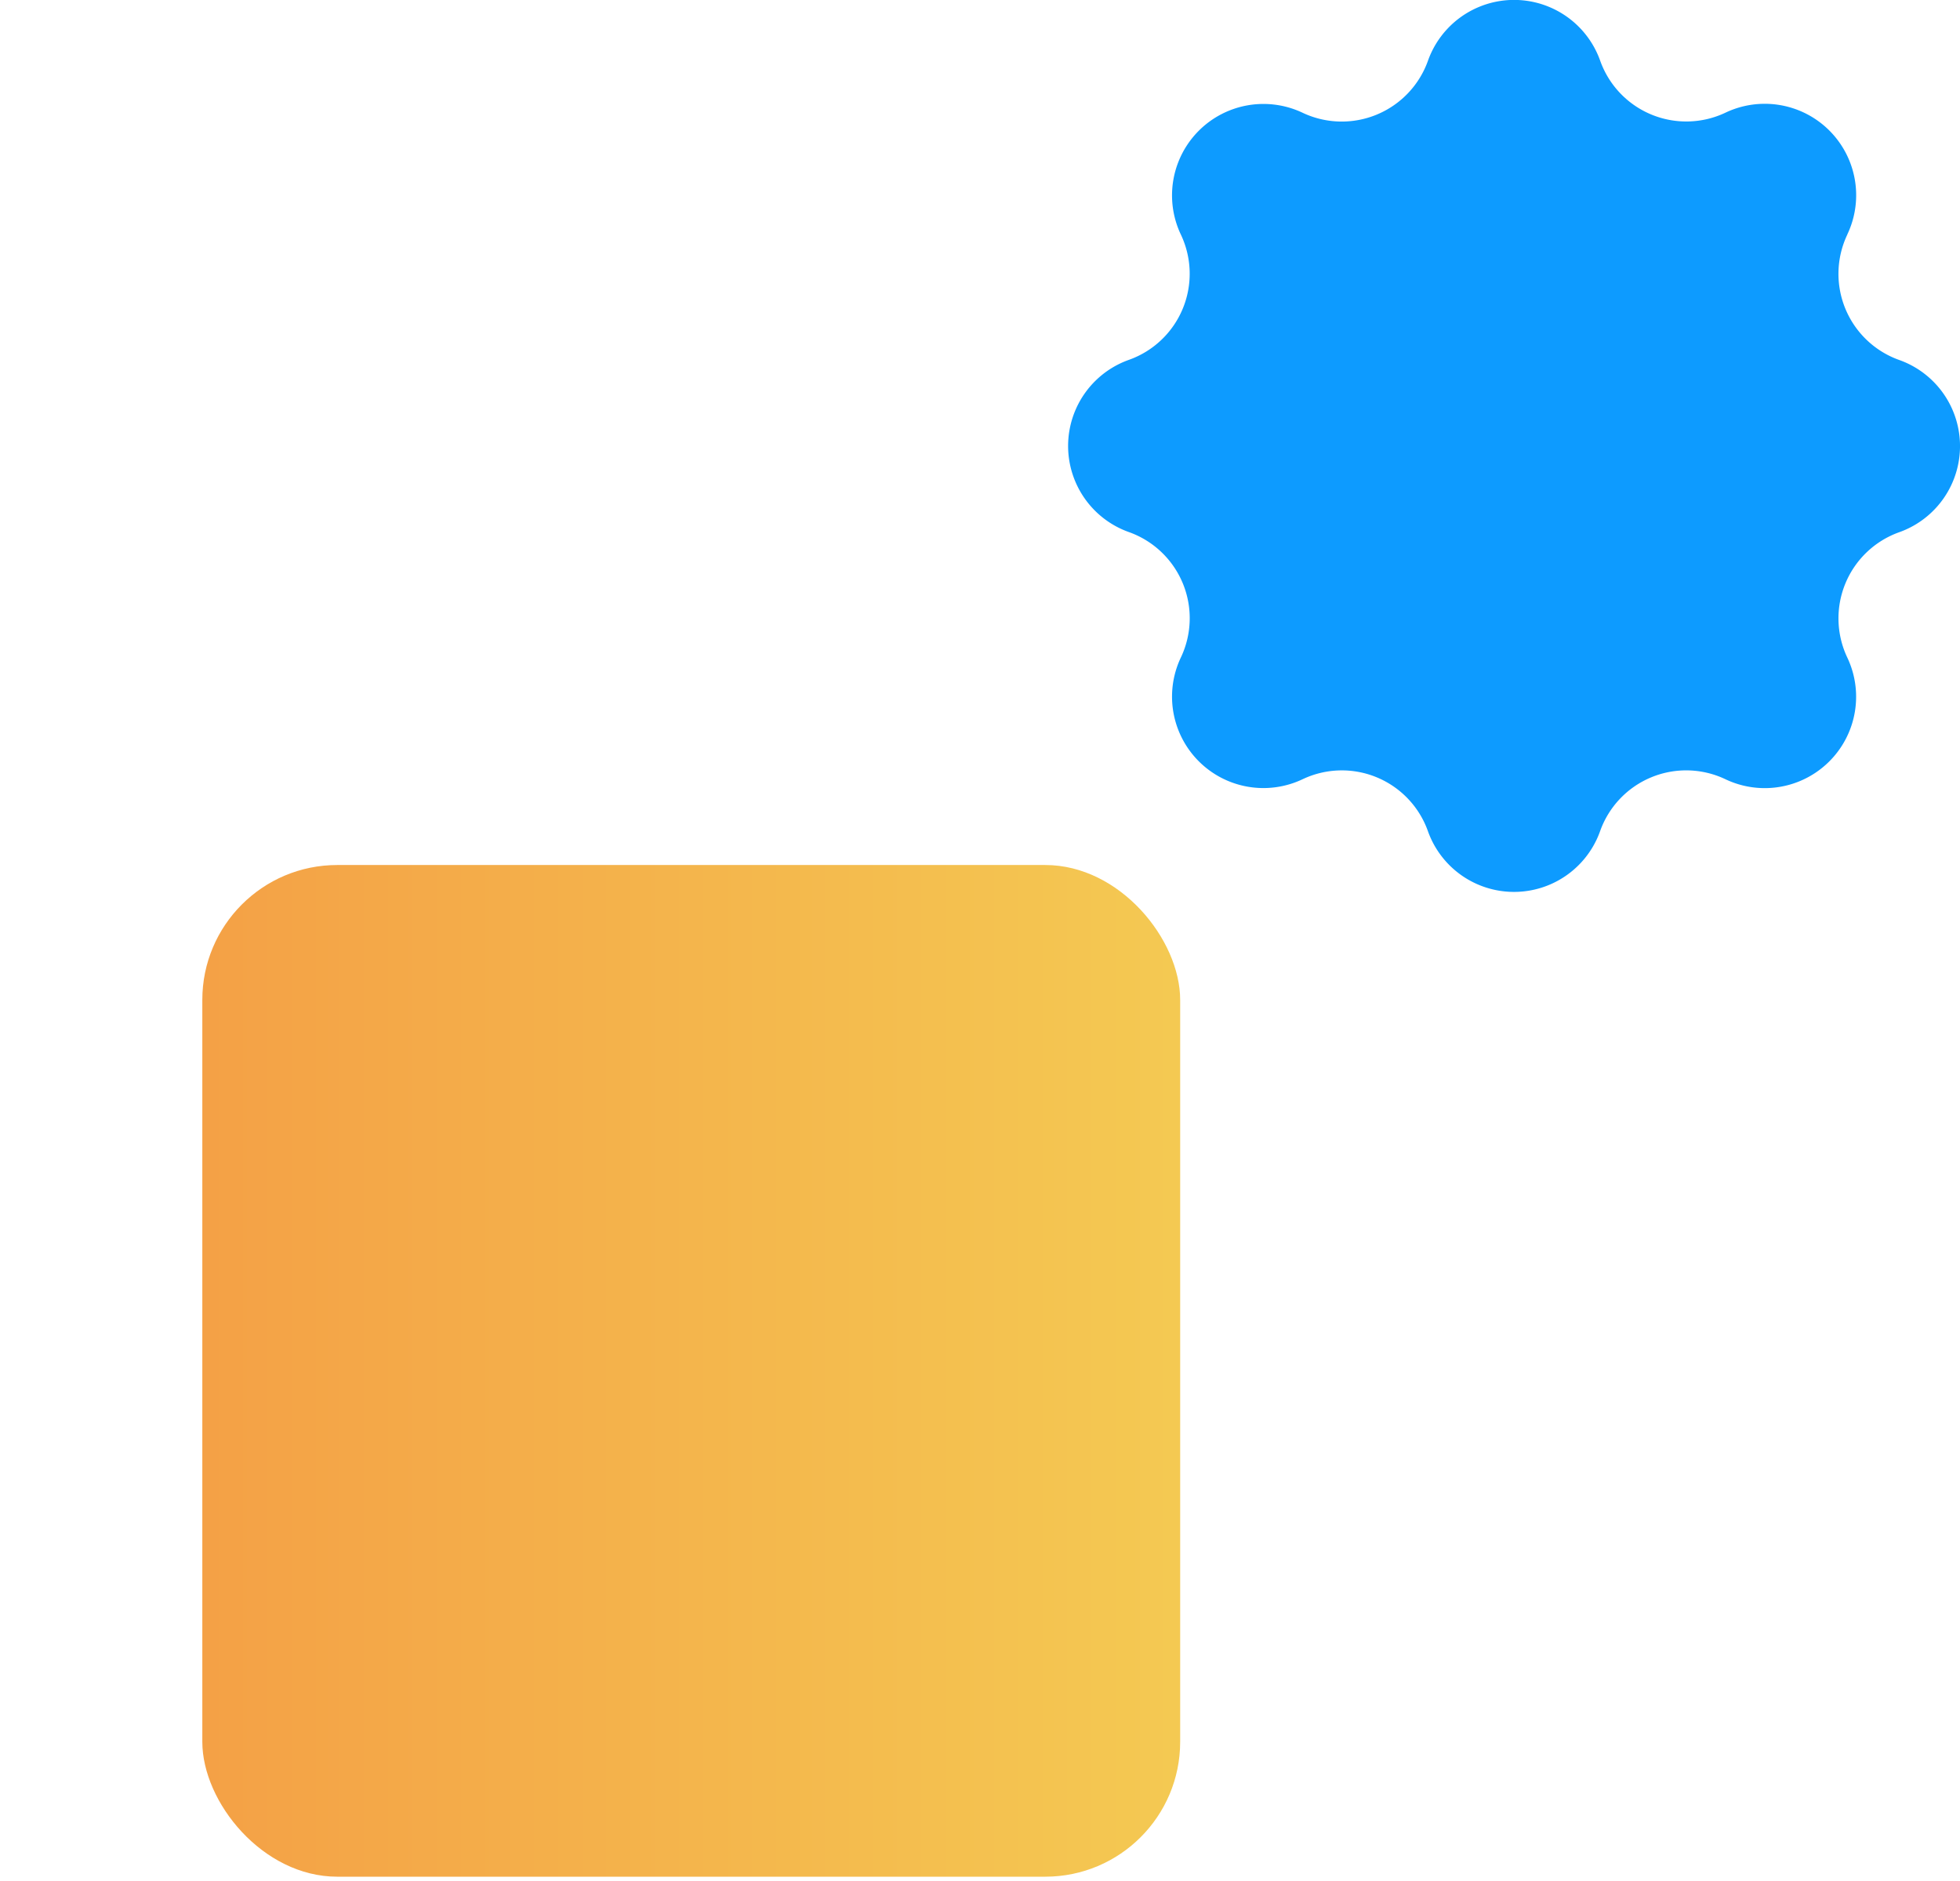 <svg xmlns="http://www.w3.org/2000/svg" xmlns:xlink="http://www.w3.org/1999/xlink" width="58.127" height="55.771" viewBox="0 0 58.127 55.771">
  <defs>
    <clipPath id="clip-path">
      <rect id="Rectangle_211" data-name="Rectangle 211" width="58.127" height="55.771" fill="none"/>
    </clipPath>
    <linearGradient id="linear-gradient" x1="1" y1="0.5" x2="0" y2="0.5" gradientUnits="objectBoundingBox">
      <stop offset="0" stop-color="#f4c952"/>
      <stop offset="1" stop-color="#f4a146"/>
    </linearGradient>
  </defs>
  <g id="Group_379" data-name="Group 379" transform="translate(0 0)">
    <g id="Group_376" data-name="Group 376" transform="translate(0 0)">
      <g id="Group_375" data-name="Group 375" clip-path="url(#clip-path)">
        <path id="Path_129" data-name="Path 129" d="M40.556,6.953h0A2.711,2.711,0,0,0,36.945,3.34l0,0A2.711,2.711,0,0,1,33.227,1.8a2.71,2.71,0,0,0-5.107,0A2.714,2.714,0,0,1,24.4,3.343l0,0A2.711,2.711,0,0,0,20.79,6.953h0a2.709,2.709,0,0,1-1.54,3.718,2.71,2.71,0,0,0,0,5.107A2.711,2.711,0,0,1,20.79,19.5v0A2.71,2.71,0,0,0,24.4,23.108h0a2.71,2.71,0,0,1,3.718,1.538v0a2.71,2.71,0,0,0,5.107,0v0a2.709,2.709,0,0,1,3.718-1.538A2.71,2.71,0,0,0,40.556,19.5v0a2.712,2.712,0,0,1,1.54-3.718,2.71,2.71,0,0,0,0-5.107,2.711,2.711,0,0,1-1.54-3.718" transform="translate(14.229 0)" fill="#0d9bff"/>
      </g>
    </g>
    <rect id="Rectangle_212" data-name="Rectangle 212" width="29" height="30" rx="4" transform="translate(6 25.651)" fill="url(#linear-gradient)"/>
  </g>
</svg>
